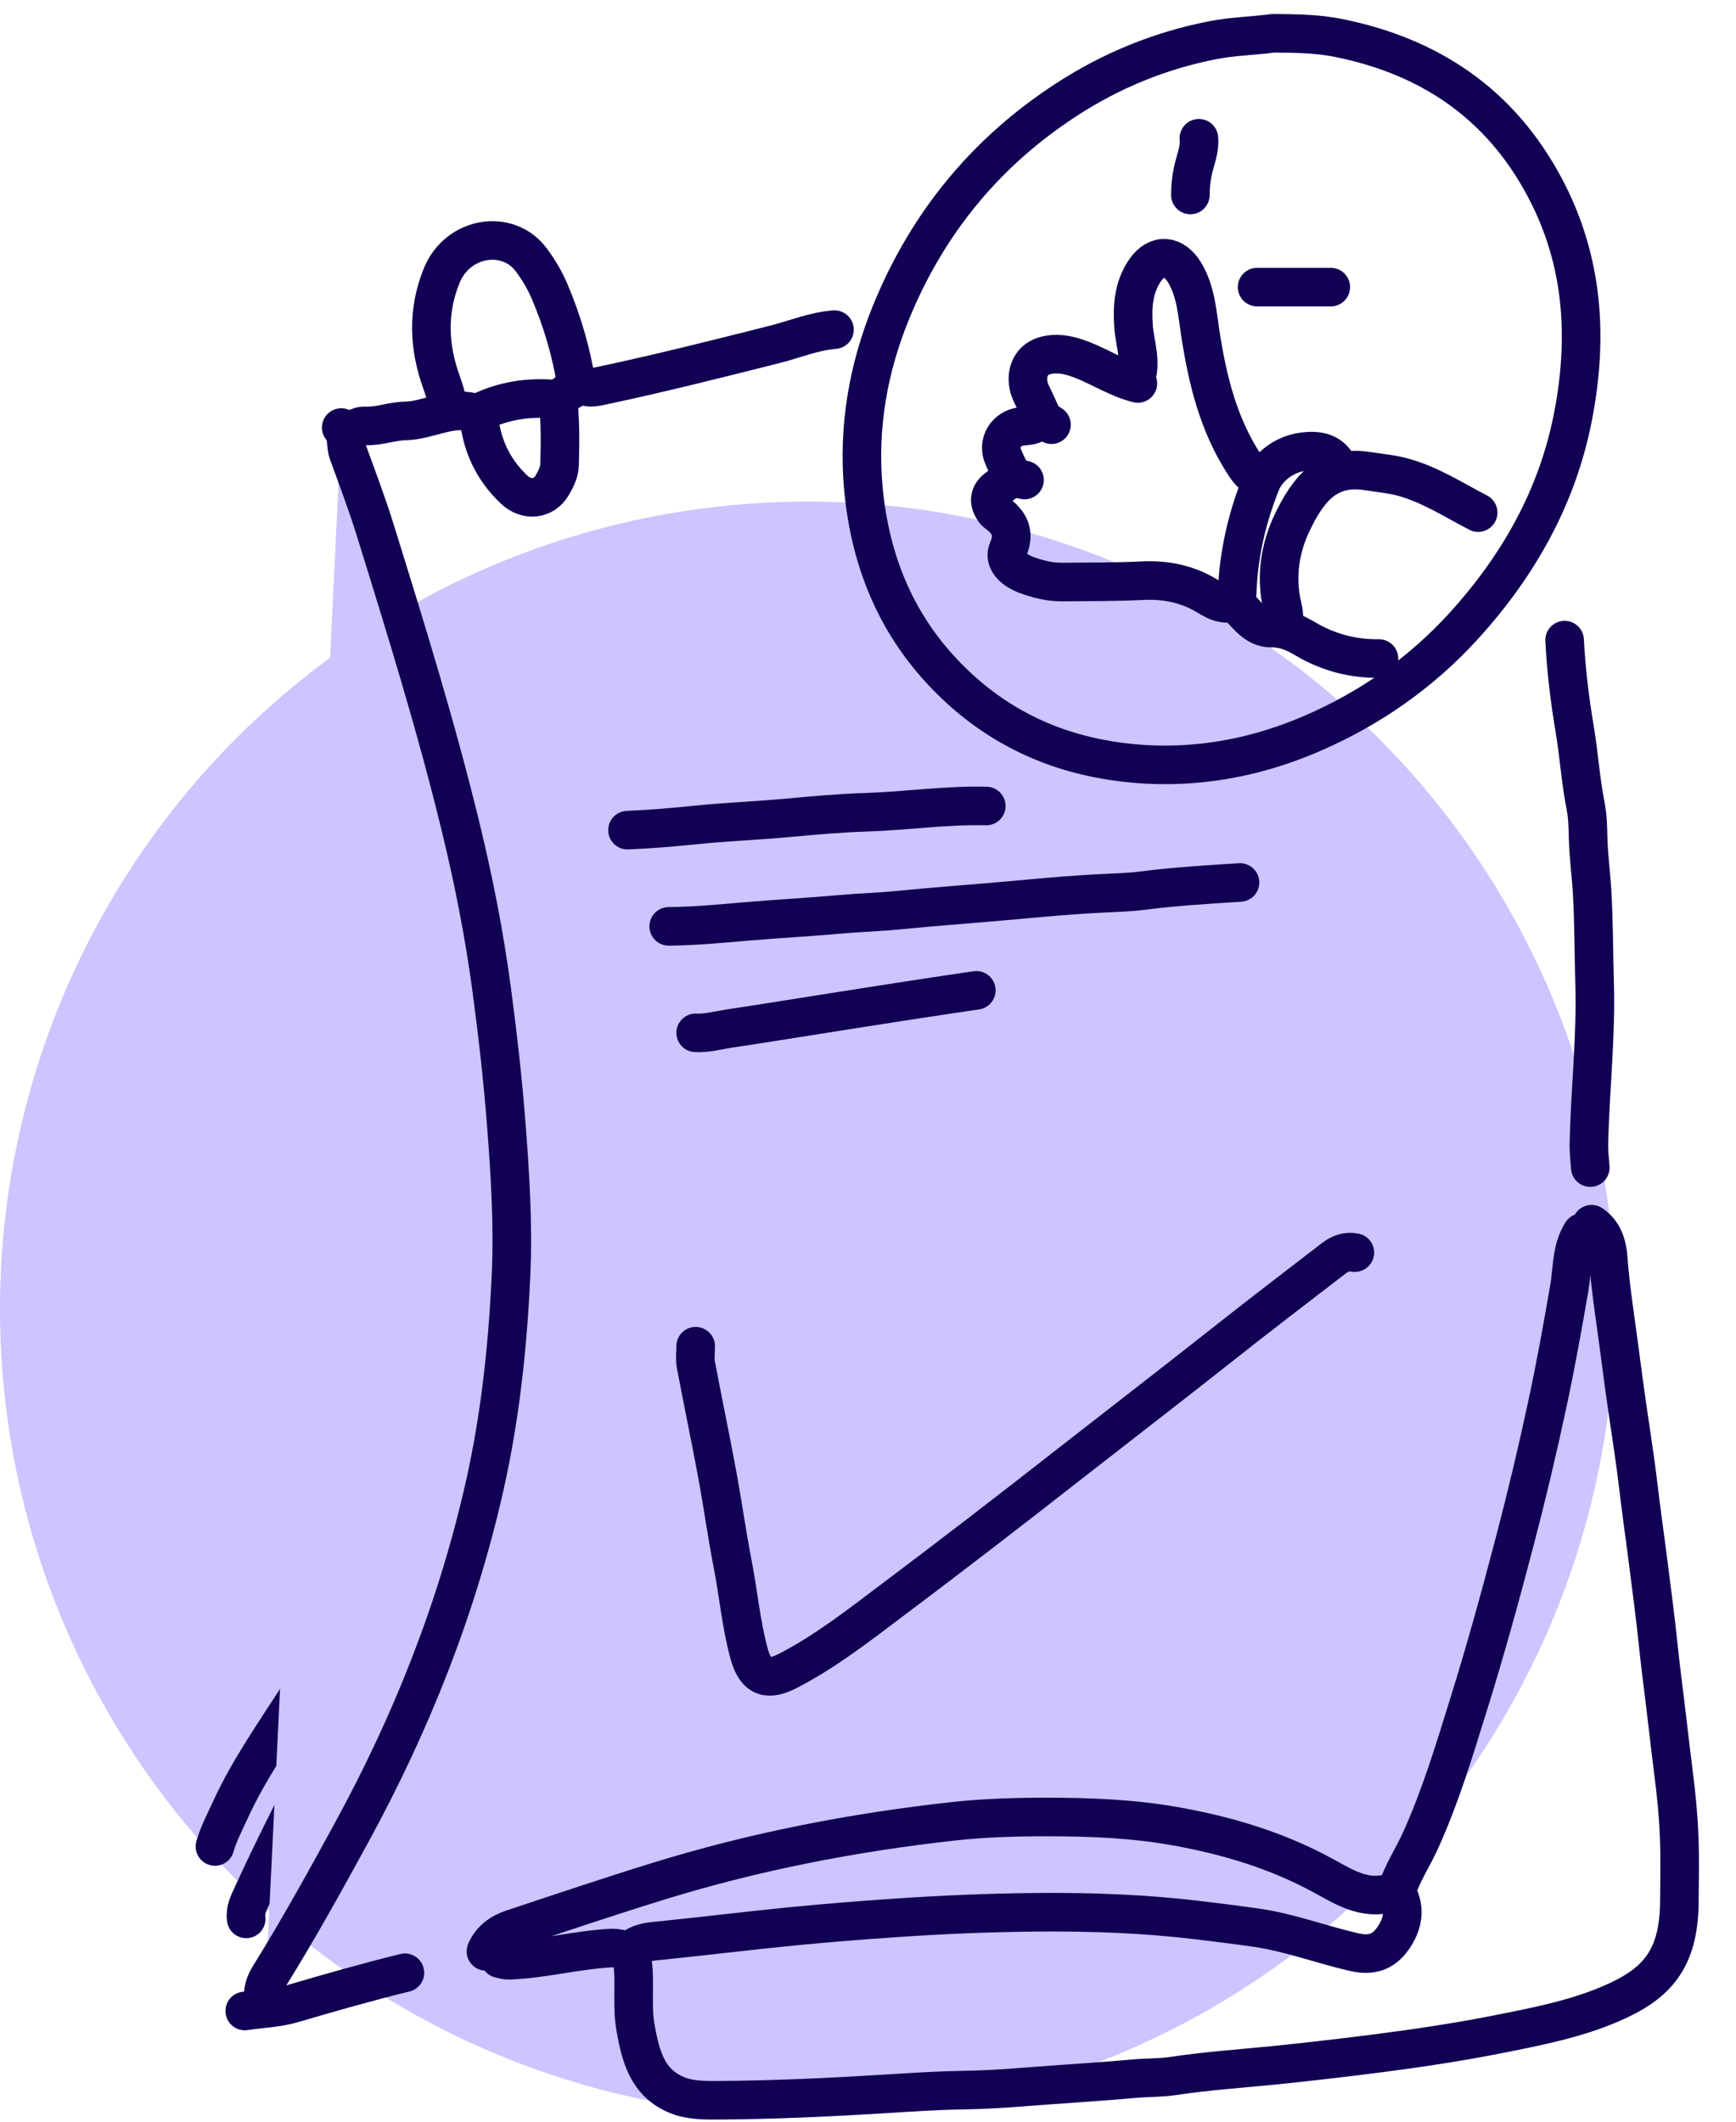 <svg width="45" height="55" viewBox="0 0 45 55" fill="none" xmlns="http://www.w3.org/2000/svg">
<circle cx="20.93" cy="33.933" r="20.93" fill="#CCC5FF"/>
<path d="M25.308 25.672C24.732 25.758 24.156 25.841 23.582 25.931C22.724 26.062 21.866 26.2 21.01 26.334C20.311 26.444 19.613 26.559 18.914 26.661C18.622 26.705 18.334 26.789 18.033 26.774" stroke="#110053" stroke-miterlimit="10" stroke-linecap="round" stroke-linejoin="round"/>
<path d="M14.466 10.383C14.529 10.934 14.519 11.485 14.506 12.036C14.502 12.243 14.406 12.422 14.312 12.583C14.097 12.948 13.652 12.996 13.331 12.696C12.774 12.172 12.471 11.516 12.408 10.752" stroke="#110053" stroke-miterlimit="10" stroke-linecap="round" stroke-linejoin="round"/>
<path d="M25.566 20.894C24.532 20.867 23.509 21.021 22.478 21.055C21.793 21.075 21.105 21.138 20.42 21.201C19.599 21.276 18.775 21.307 17.954 21.393C17.395 21.451 16.829 21.495 16.266 21.52" stroke="#110053" stroke-miterlimit="10" stroke-linecap="round" stroke-linejoin="round"/>
<path d="M32.033 15.639C32.305 15.908 32.538 16.286 32.952 16.282C33.298 16.277 33.563 16.401 33.833 16.559C34.425 16.91 35.06 17.079 35.745 17.071" stroke="#110053" stroke-miterlimit="10" stroke-linecap="round" stroke-linejoin="round"/>
<path d="M40.557 16.594C40.598 17.37 40.69 18.143 40.82 18.909C40.93 19.569 40.972 20.239 41.102 20.896C41.154 21.157 41.16 21.439 41.166 21.704C41.177 22.184 41.243 22.658 41.271 23.136C41.316 23.921 41.312 24.704 41.335 25.489C41.377 26.89 41.214 28.282 41.187 29.678C41.183 29.875 41.21 30.071 41.223 30.267" stroke="#110053" stroke-miterlimit="10" stroke-linecap="round" stroke-linejoin="round"/>
<path d="M34.496 7.443C33.859 7.443 33.223 7.443 32.586 7.443" stroke="#110053" stroke-miterlimit="10" stroke-linecap="round" stroke-linejoin="round"/>
<path d="M10.056 42.833C9.864 42.8 9.745 42.869 9.647 43.053C8.563 45.065 7.48 47.075 6.528 49.154C6.442 49.342 6.349 49.526 6.382 49.743" stroke="#110053" stroke-miterlimit="10" stroke-linecap="round" stroke-linejoin="round"/>
<path d="M27.256 11.009C27.129 10.919 27.012 10.846 26.847 10.967C26.751 11.038 26.611 11.036 26.484 11.053C26.073 11.101 25.843 11.487 26.01 11.854C26.125 12.107 26.212 12.399 26.557 12.443" stroke="#110053" stroke-miterlimit="10" stroke-linecap="round" stroke-linejoin="round"/>
<path d="M31.077 3.584C31.106 3.88 30.983 4.15 30.922 4.427C30.876 4.638 30.857 4.843 30.857 5.054" stroke="#110053" stroke-miterlimit="10" stroke-linecap="round" stroke-linejoin="round"/>
<path d="M26.261 12.366C26.117 12.45 25.988 12.556 25.852 12.654C25.627 12.819 25.618 13.024 25.783 13.247C25.794 13.262 25.806 13.274 25.821 13.285C26.157 13.529 26.326 13.798 26.13 14.247C26.015 14.508 26.232 14.761 26.593 14.899C26.898 15.013 27.213 15.093 27.547 15.088C28.234 15.08 28.919 15.088 29.606 15.053C30.205 15.022 30.775 15.134 31.297 15.452C31.422 15.529 31.559 15.606 31.701 15.631C31.906 15.667 32.063 15.617 32.071 15.345C32.104 14.37 32.328 13.418 32.683 12.527C32.839 12.135 33.257 11.784 33.758 11.713C34.154 11.656 34.53 11.709 34.712 12.149" stroke="#110053" stroke-miterlimit="10" stroke-linecap="round" stroke-linejoin="round"/>
<path d="M14.944 9.979C14.814 9.14 14.578 8.334 14.246 7.553C14.121 7.263 13.966 6.998 13.774 6.739C13.163 5.917 11.86 6.129 11.449 7.146C11.069 8.083 11.115 9.01 11.455 9.939C11.534 10.156 11.591 10.378 11.635 10.601" stroke="#110053" stroke-miterlimit="10" stroke-linecap="round" stroke-linejoin="round"/>
<path d="M21.631 8.545C21.096 8.587 20.602 8.795 20.09 8.925C18.612 9.299 17.134 9.672 15.642 9.989C15.506 10.019 15.331 10.054 15.241 10.033C14.967 9.971 14.798 10.111 14.612 10.24C14.541 10.288 14.483 10.355 14.391 10.347C13.713 10.288 13.061 10.382 12.446 10.681C12.408 10.699 12.373 10.724 12.335 10.712C11.694 10.503 11.12 10.902 10.498 10.912C10.16 10.918 9.819 11.058 9.469 11.04C9.273 11.029 9.137 11.179 8.953 11.192" stroke="#110053" stroke-miterlimit="10" stroke-linecap="round" stroke-linejoin="round"/>
<path d="M29.424 9.868C29.61 9.398 29.42 8.935 29.384 8.472C29.345 7.95 29.38 7.445 29.685 7.004C29.994 6.559 30.432 6.603 30.712 7.073C30.996 7.551 31.031 8.092 31.111 8.618C31.294 9.824 31.576 10.995 32.253 12.035C32.355 12.194 32.47 12.34 32.658 12.402" stroke="#110053" stroke-miterlimit="10" stroke-linecap="round" stroke-linejoin="round"/>
<path d="M38.316 13.288C37.677 12.958 37.072 12.561 36.368 12.369C36.067 12.286 35.756 12.263 35.452 12.213C34.383 12.039 33.896 12.726 33.512 13.513C33.17 14.214 33.059 14.972 33.247 15.751C33.289 15.922 33.283 16.093 33.283 16.267" stroke="#110053" stroke-miterlimit="10" stroke-linecap="round" stroke-linejoin="round"/>
<path d="M36.221 49.085C36.448 49.502 36.354 49.903 36.104 50.256C35.87 50.586 35.567 50.711 35.114 50.607C34.252 50.411 33.423 50.091 32.544 49.968C32.044 49.897 31.543 49.834 31.039 49.774C29.657 49.609 28.271 49.559 26.885 49.571C25.647 49.582 24.409 49.634 23.174 49.72C22.291 49.78 21.407 49.851 20.527 49.937C19.387 50.049 18.249 50.191 17.109 50.306C16.89 50.329 16.646 50.34 16.445 50.479C16.26 50.609 16.051 50.49 15.857 50.498C14.965 50.544 14.101 50.778 13.212 50.816C13.118 50.82 13.039 50.795 12.955 50.774" stroke="#110053" stroke-miterlimit="10" stroke-linecap="round" stroke-linejoin="round"/>
<path d="M29.495 9.94C28.896 9.794 28.391 9.416 27.804 9.245C27.541 9.168 27.251 9.147 27.001 9.251C26.652 9.395 26.544 9.829 26.746 10.23C26.85 10.437 26.942 10.648 27.034 10.858" stroke="#110053" stroke-miterlimit="10" stroke-linecap="round" stroke-linejoin="round"/>
<path d="M7.777 43.898C7.148 44.885 6.466 45.841 5.975 46.91C5.831 47.225 5.668 47.532 5.572 47.866" stroke="#110053" stroke-miterlimit="10" stroke-linecap="round" stroke-linejoin="round"/>
<path d="M41.257 31.735C41.572 31.946 41.664 32.288 41.687 32.618C41.752 33.48 41.896 34.332 42.004 35.188C42.106 35.986 42.223 36.785 42.342 37.581C42.434 38.188 42.497 38.804 42.58 39.415C42.678 40.125 42.766 40.839 42.858 41.549C42.948 42.244 43.01 42.945 43.1 43.641C43.196 44.388 43.276 45.137 43.371 45.885C43.447 46.467 43.507 47.058 43.528 47.647C43.549 48.198 43.536 48.749 43.532 49.3C43.522 50.845 42.893 51.45 41.766 51.938C40.854 52.333 39.877 52.525 38.904 52.719C37.869 52.926 36.823 53.085 35.779 53.22C34.852 53.339 33.921 53.448 32.99 53.542C32.132 53.627 31.27 53.686 30.414 53.815C30.076 53.865 29.729 53.855 29.385 53.886C28.419 53.974 27.45 54.028 26.481 54.105C25.97 54.147 25.452 54.174 24.939 54.183C24.264 54.193 23.59 54.239 22.918 54.281C21.486 54.368 20.052 54.437 18.617 54.444C18.248 54.446 17.862 54.448 17.517 54.297C16.774 53.972 16.607 53.297 16.476 52.577C16.352 51.903 16.513 51.218 16.338 50.554" stroke="#110053" stroke-miterlimit="10" stroke-linecap="round" stroke-linejoin="round"/>
<path d="M32.143 22.876C31.295 22.93 30.45 22.98 29.607 23.089C29.279 23.131 28.943 23.139 28.615 23.156C27.843 23.191 27.07 23.262 26.302 23.333C25.298 23.425 24.29 23.494 23.285 23.594C22.814 23.642 22.329 23.655 21.856 23.696C21.023 23.771 20.188 23.815 19.355 23.886C18.685 23.943 18.01 24.009 17.334 24.014" stroke="#110053" stroke-miterlimit="10" stroke-linecap="round" stroke-linejoin="round"/>
<path d="M10.496 51.139C9.521 51.379 8.554 51.654 7.59 51.938C7.189 52.055 6.759 52.07 6.344 52.13" stroke="#110053" stroke-miterlimit="10" stroke-linecap="round" stroke-linejoin="round"/>
<path d="M41.001 31.954C40.725 32.395 40.763 32.908 40.679 33.388C40.508 34.384 40.329 35.376 40.118 36.363C39.863 37.557 39.581 38.747 39.272 39.928C38.895 41.369 38.5 42.805 38.055 44.227C37.688 45.406 37.331 46.592 36.817 47.721C36.615 48.166 36.339 48.573 36.212 49.005C35.473 49.322 34.891 48.947 34.316 48.631C33.116 47.974 31.834 47.586 30.492 47.346C29.384 47.145 28.267 47.103 27.146 47.101C26.338 47.101 25.524 47.124 24.722 47.212C22.115 47.5 19.549 47.997 17.038 48.776C15.783 49.164 14.539 49.583 13.293 49.997C12.98 50.101 12.731 50.274 12.596 50.585" stroke="#110053" stroke-miterlimit="10" stroke-linecap="round" stroke-linejoin="round"/>
<path d="M8.845 11.083C9.022 11.271 8.947 11.528 9.026 11.745C9.266 12.404 9.515 13.06 9.723 13.73C10.525 16.31 11.327 18.895 11.961 21.521C12.291 22.888 12.562 24.272 12.748 25.671C12.901 26.821 13.032 27.969 13.122 29.126C13.224 30.449 13.308 31.773 13.245 33.094C13.159 34.923 12.965 36.741 12.56 38.534C11.846 41.693 10.665 44.665 9.114 47.506C8.425 48.769 7.728 50.026 6.97 51.247C6.826 51.481 6.782 51.721 6.861 51.982" fill="#CCC5FF"/>
<path d="M8.845 11.083C9.022 11.271 8.947 11.528 9.026 11.745C9.266 12.404 9.515 13.06 9.723 13.73C10.525 16.31 11.327 18.895 11.961 21.521C12.291 22.888 12.562 24.272 12.748 25.671C12.901 26.821 13.032 27.969 13.122 29.126C13.224 30.449 13.308 31.773 13.245 33.094C13.159 34.923 12.965 36.741 12.56 38.534C11.846 41.693 10.665 44.665 9.114 47.506C8.425 48.769 7.728 50.026 6.97 51.247C6.826 51.481 6.782 51.721 6.861 51.982" stroke="#110053" stroke-miterlimit="10" stroke-linecap="round" stroke-linejoin="round"/>
<path d="M32.987 0.865C32.473 0.932 31.956 0.941 31.442 1.041C30.064 1.31 28.793 1.832 27.624 2.596C25.549 3.949 24.046 5.784 23.107 8.072C22.503 9.541 22.236 11.084 22.38 12.662C22.558 14.585 23.261 16.284 24.676 17.668C25.81 18.779 27.165 19.444 28.693 19.701C30.517 20.008 32.315 19.749 34.016 19.012C35.517 18.363 36.845 17.434 37.947 16.221C39.364 14.662 40.375 12.875 40.778 10.785C41.172 8.737 41.045 6.75 40.047 4.867C38.892 2.686 37.055 1.454 34.678 0.98C34.137 0.872 33.58 0.867 33.026 0.863" stroke="#110053" stroke-miterlimit="10" stroke-linecap="round" stroke-linejoin="round"/>
<path d="M35.12 32.471C34.911 32.427 34.727 32.5 34.571 32.621C33.588 33.377 32.602 34.13 31.632 34.899C30.317 35.938 28.989 36.961 27.669 37.992C26.171 39.166 24.661 40.328 23.14 41.472C22.265 42.13 21.403 42.808 20.424 43.313C19.931 43.566 19.597 43.522 19.42 42.875C19.211 42.111 19.144 41.328 18.994 40.556C18.839 39.763 18.731 38.963 18.582 38.168C18.409 37.235 18.213 36.306 18.038 35.373C18.008 35.218 18.033 35.055 18.033 34.897" stroke="#110053" stroke-miterlimit="10" stroke-linecap="round" stroke-linejoin="round"/>
</svg>
